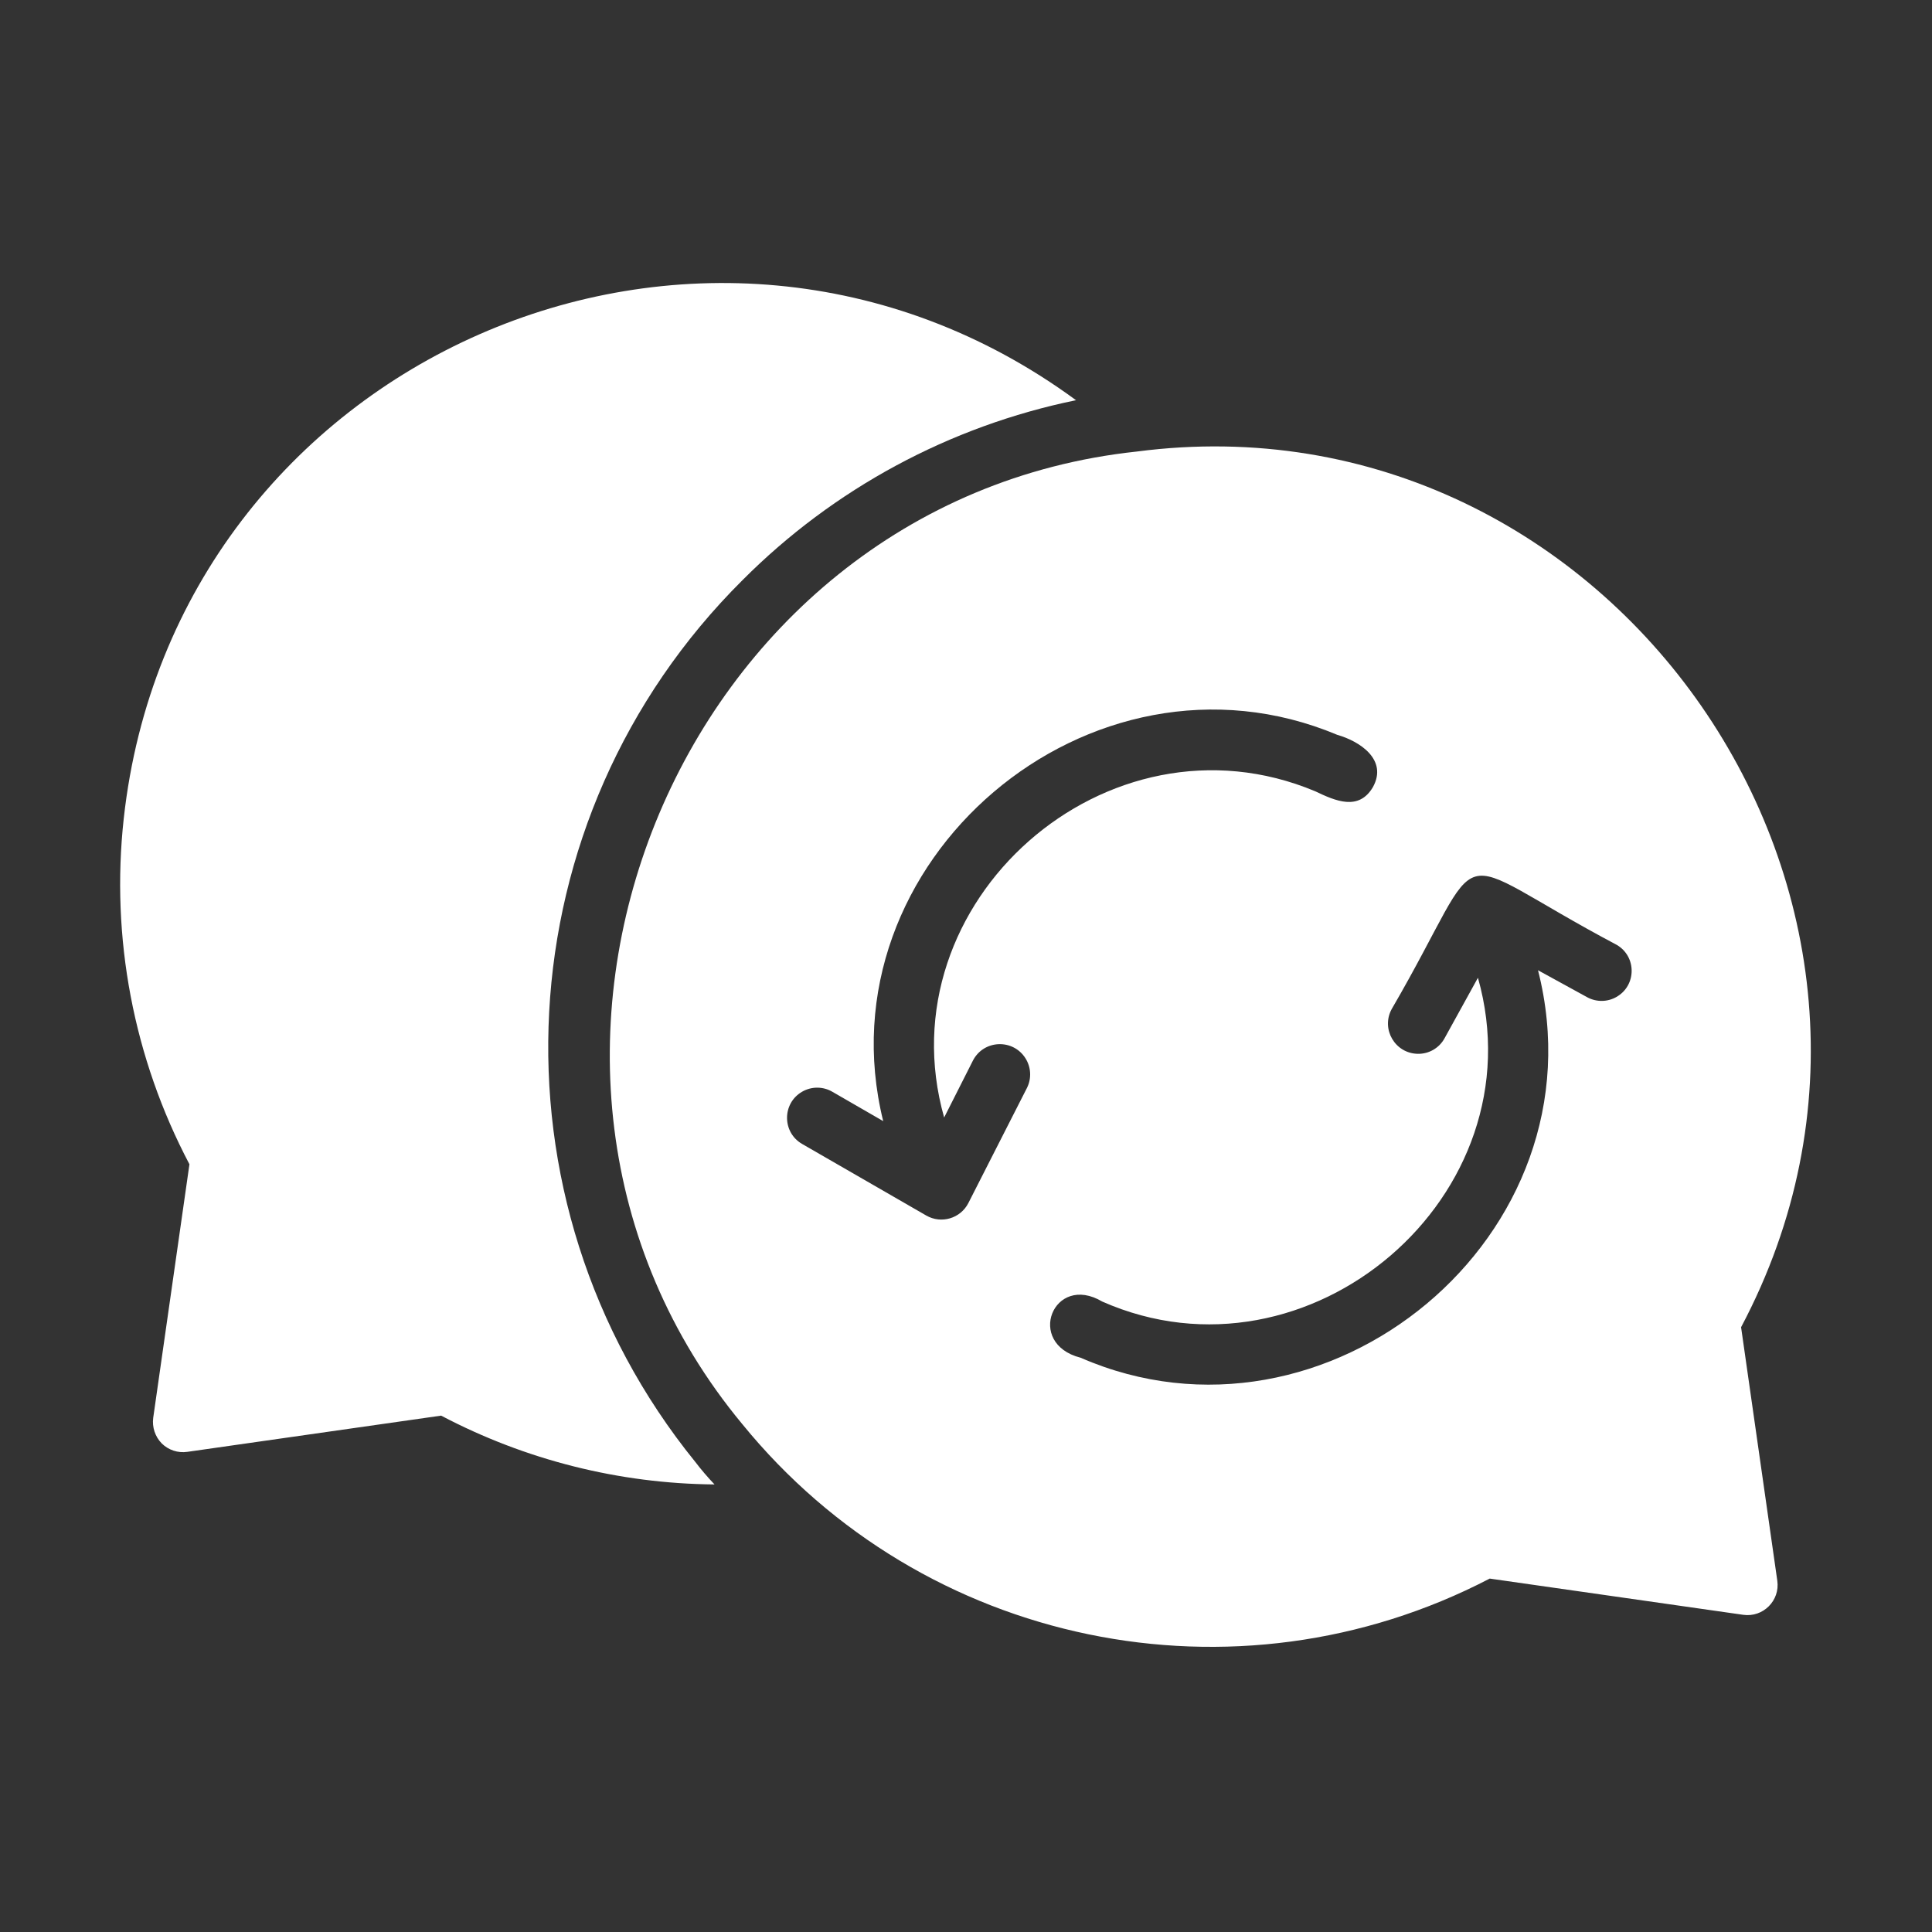 <?xml version="1.0" encoding="UTF-8"?> <svg xmlns="http://www.w3.org/2000/svg" viewBox="0 0 55.00 55.00" data-guides="{&quot;vertical&quot;:[],&quot;horizontal&quot;:[]}"><rect x="0" y="0" width="55.00" height="55.00" fill="#333333" stroke="none"/><defs></defs><path fill="#ffffff" stroke="none" fill-opacity="1" stroke-width="1" stroke-opacity="1" data-original-color="#000000ff" id="tSvgf0b530d45c" title="Path 1" d="M49.565 37.783C56.006 25.636 45.847 11.094 32.367 12.854C19.199 14.257 12.725 30.408 21.131 40.541C26.283 46.868 35.171 48.706 42.409 44.939C44.815 45.283 47.22 45.626 49.625 45.97C50.192 46.051 50.677 45.566 50.596 44.999C50.252 42.594 49.909 40.189 49.565 37.783ZM29.24 30.962C28.682 32.059 28.123 33.156 27.565 34.253C27.34 34.688 26.797 34.848 26.371 34.605C25.194 33.926 24.017 33.248 22.84 32.569C22.266 32.243 22.259 31.417 22.829 31.082C23.098 30.924 23.431 30.924 23.7 31.083C24.18 31.36 24.662 31.638 25.143 31.916C23.322 24.537 31.044 17.974 38.071 20.92C38.707 21.101 39.514 21.625 39.085 22.406C38.681 23.094 38.02 22.802 37.444 22.527C31.525 20.044 25.143 25.688 26.878 31.813C27.153 31.269 27.428 30.725 27.703 30.181C28.016 29.595 28.845 29.568 29.196 30.132C29.352 30.383 29.369 30.696 29.24 30.962ZM45.193 28.394C44.723 28.136 44.254 27.878 43.784 27.621C45.708 35.18 37.753 41.7 30.761 38.651C29.18 38.247 29.988 36.228 31.379 37.053C37.255 39.647 43.827 34.038 42.074 27.835C41.757 28.411 41.439 28.987 41.121 29.562C40.969 29.837 40.678 30.005 40.365 30C39.717 29.992 39.309 29.299 39.617 28.729C42.495 23.781 40.966 24.219 46.026 26.899C46.595 27.232 46.59 28.055 46.017 28.381C45.763 28.527 45.452 28.531 45.193 28.394Z"></path><path fill="#ffffff" stroke="none" fill-opacity="1" stroke-width="1" stroke-opacity="1" data-original-color="#000000ff" id="tSvg12f13b099f6" title="Path 2" d="M21.14 16.513C23.732 13.912 27.034 12.131 30.632 11.393C20.025 3.605 4.965 10.219 3.523 23.299C3.149 26.694 3.8 30.123 5.393 33.144C5.05 35.55 4.706 37.955 4.362 40.36C4.326 40.628 4.415 40.897 4.603 41.09C4.795 41.281 5.066 41.37 5.333 41.331C7.741 40.987 10.149 40.644 12.558 40.3C14.959 41.564 17.627 42.236 20.341 42.259C20.146 42.054 19.962 41.839 19.791 41.615C13.732 34.141 14.315 23.294 21.14 16.513Z"></path></svg> 